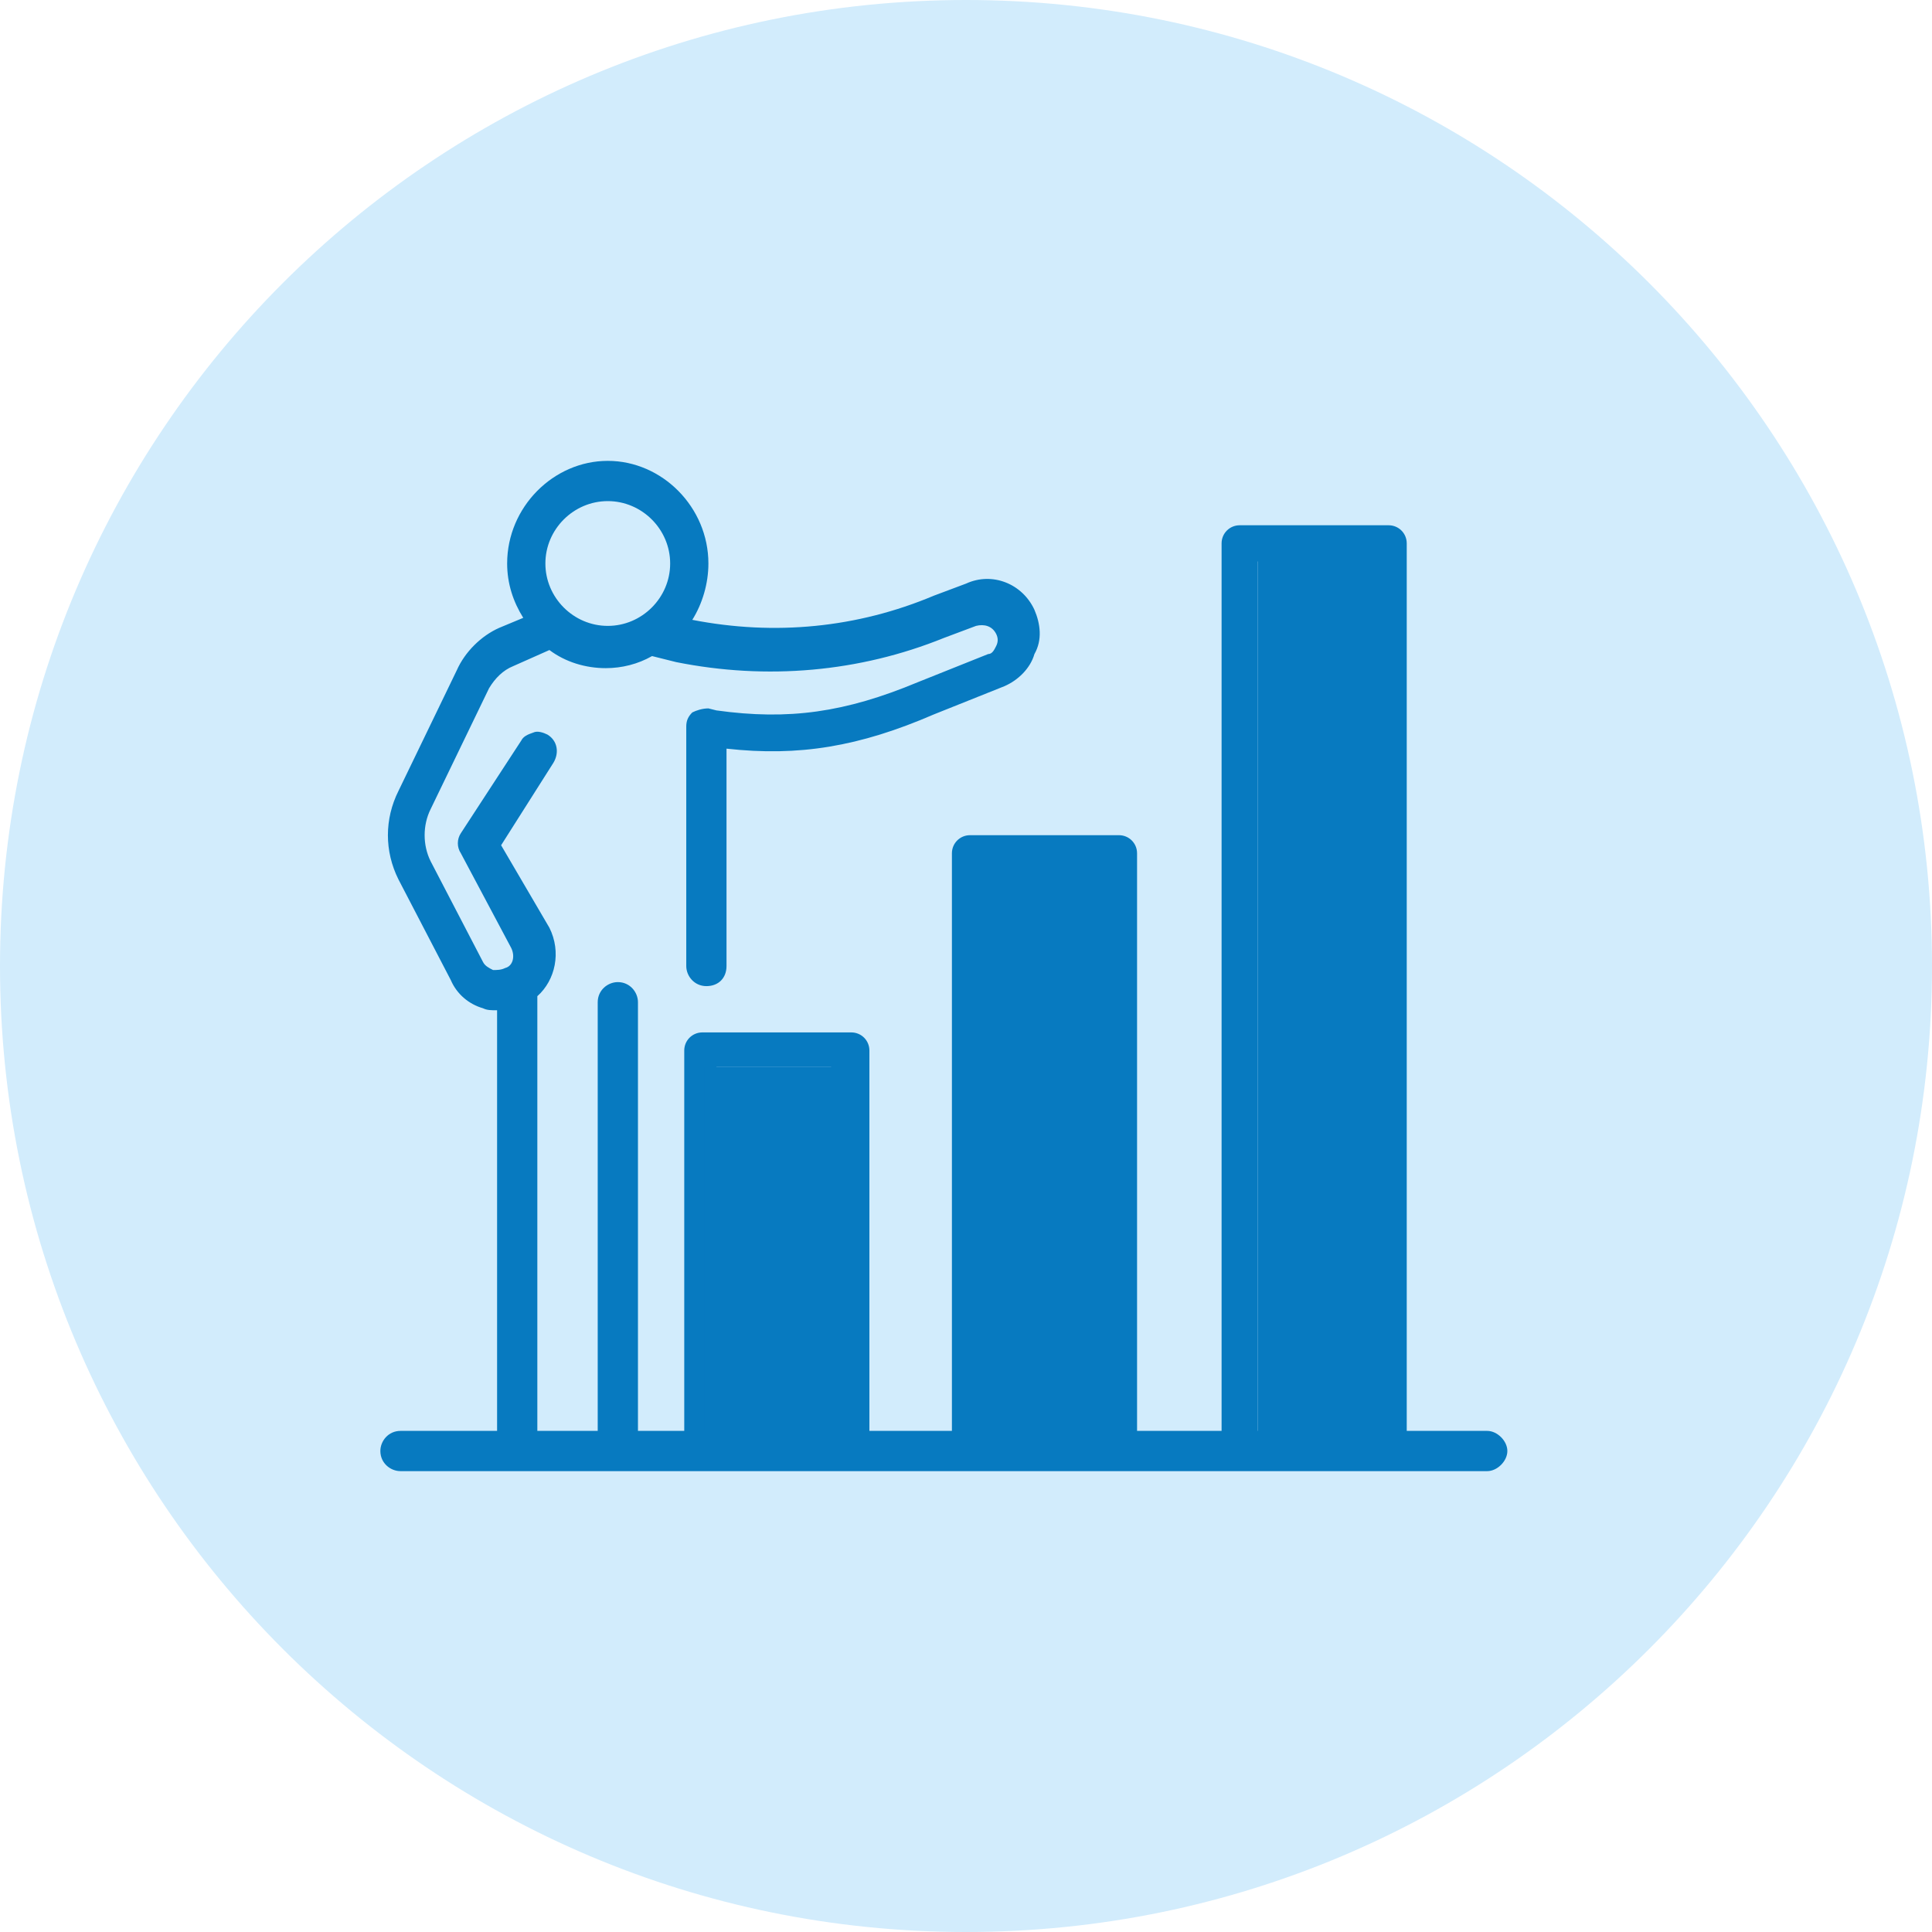 <svg width="96" height="96" viewBox="0 0 96 96" fill="none" xmlns="http://www.w3.org/2000/svg">
<path d="M48 96C74.51 96 96 74.51 96 48C96 21.49 74.51 0 48 0C21.49 0 0 21.49 0 48C0 74.51 21.49 96 48 96Z" fill="#D2ECFC"/>
<path d="M42.2 72.3C41.7 72.3 41.3 71.9 41.3 71.4V53H35.6V71.4C35.6 71.9 35.2 72.3 34.7 72.3C34.2 72.3 34 71.9 34 71.5V52.2C34 51.7 34.4 51.3 34.9 51.3H42.3C42.8 51.3 43.2 51.7 43.2 52.2V71.5C43.1 71.9 42.7 72.3 42.2 72.3Z" fill="#077AC0"/>
<path d="M55.7 72.3C55.2 72.3 54.8 71.9 54.8 71.4V43.3H49.1V71.4C49.1 71.9 48.7 72.3 48.2 72.3C47.7 72.3 47.3 71.9 47.3 71.4V42.4C47.3 41.9 47.7 41.5 48.2 41.5H55.6C56.1 41.5 56.5 41.9 56.5 42.4V71.4C56.5 71.9 56.2 72.3 55.7 72.3Z" fill="#077AC0"/>
<path d="M69.1 72.3C68.6 72.3 68.2 71.9 68.2 71.4V27.9H62.5V71.5C62.5 72 62.1 72.4 61.6 72.4C61.1 72.4 60.7 72 60.7 71.5V27C60.7 26.5 61.1 26.1 61.6 26.1H69C69.5 26.1 69.9 26.5 69.9 27V71.4C70 71.9 69.6 72.3 69.1 72.3Z" fill="#077AC0"/>
<path d="M51.4 30.3C50.8 29 49.3 28.4 48 29L46.4 29.6C42.6 31.2 38.5 31.6 34.4 30.8C34.9 30 35.2 29 35.2 28C35.2 25.2 32.9 22.9 30.2 22.9C27.5 22.9 25.2 25.2 25.2 28C25.2 29 25.5 29.9 26 30.7L24.8 31.2C23.9 31.6 23.1 32.4 22.7 33.3L19.8 39.3C19.1 40.7 19.1 42.3 19.8 43.7L22.4 48.7C22.7 49.4 23.3 49.9 24 50.1C24.2 50.2 24.4 50.2 24.7 50.2V72C24.7 72.5 25.1 73 25.7 73C26.2 73 26.7 72.6 26.7 72V49.5C27.6 48.7 27.9 47.3 27.3 46.1L24.9 42L27.5 37.9C27.8 37.4 27.7 36.8 27.2 36.5C27 36.4 26.7 36.3 26.5 36.4C26.2 36.5 26 36.6 25.9 36.8L22.9 41.4C22.7 41.7 22.7 42.1 22.9 42.4L25.4 47.1C25.6 47.5 25.5 48 25.1 48.1C24.9 48.2 24.7 48.2 24.5 48.2C24.3 48.1 24.1 48 24 47.8L21.4 42.8C21 42 21 41 21.4 40.2L24.3 34.2C24.6 33.7 25 33.3 25.5 33.1L27.3 32.3C28.1 32.9 29.1 33.2 30.1 33.2C30.9 33.2 31.7 33 32.4 32.6L33.6 32.9C38.1 33.8 42.7 33.4 46.9 31.7L48.5 31.1C48.9 31 49.3 31.1 49.5 31.5C49.6 31.7 49.6 31.9 49.5 32.1C49.4 32.3 49.3 32.5 49.1 32.5L45.6 33.9C42 35.4 39.2 35.8 35.6 35.3L35.2 35.2C34.9 35.2 34.6 35.3 34.4 35.4C34.2 35.6 34.1 35.8 34.1 36.1V48C34.1 48.5 34.5 49 35.1 49C35.7 49 36.1 48.6 36.1 48V37.2C39.7 37.6 42.7 37.1 46.4 35.5L49.9 34.1C50.6 33.8 51.2 33.2 51.4 32.5C51.8 31.8 51.7 31 51.4 30.3ZM33.3 28C33.3 29.7 31.9 31.1 30.2 31.1C28.5 31.1 27.1 29.7 27.1 28C27.1 26.3 28.5 24.9 30.2 24.9C31.9 24.9 33.3 26.3 33.3 28Z" fill="#077AC0"/>
<path d="M30.7 48.8C30.2 48.8 29.7 49.2 29.7 49.8V71.7C29.7 72.2 30.1 72.7 30.7 72.7C31.3 72.7 31.7 72.3 31.7 71.7V49.8C31.7 49.3 31.3 48.8 30.7 48.8Z" fill="#077AC0"/>
<path d="M69.5 27H62.5V72H69.5V27Z" fill="#077AC0"/>
<path d="M55 43H48V72H55V43Z" fill="#077AC0"/>
<path d="M42 53H35V72H42V53Z" fill="#077AC0"/>
<path d="M73.9 73.1H19.9C19.4 73.1 18.9 72.7 18.9 72.1C18.9 71.6 19.3 71.1 19.9 71.1H73.9C74.4 71.1 74.9 71.6 74.9 72.1C74.9 72.6 74.4 73.1 73.9 73.1Z" fill="#077AC0"/>
</svg>
